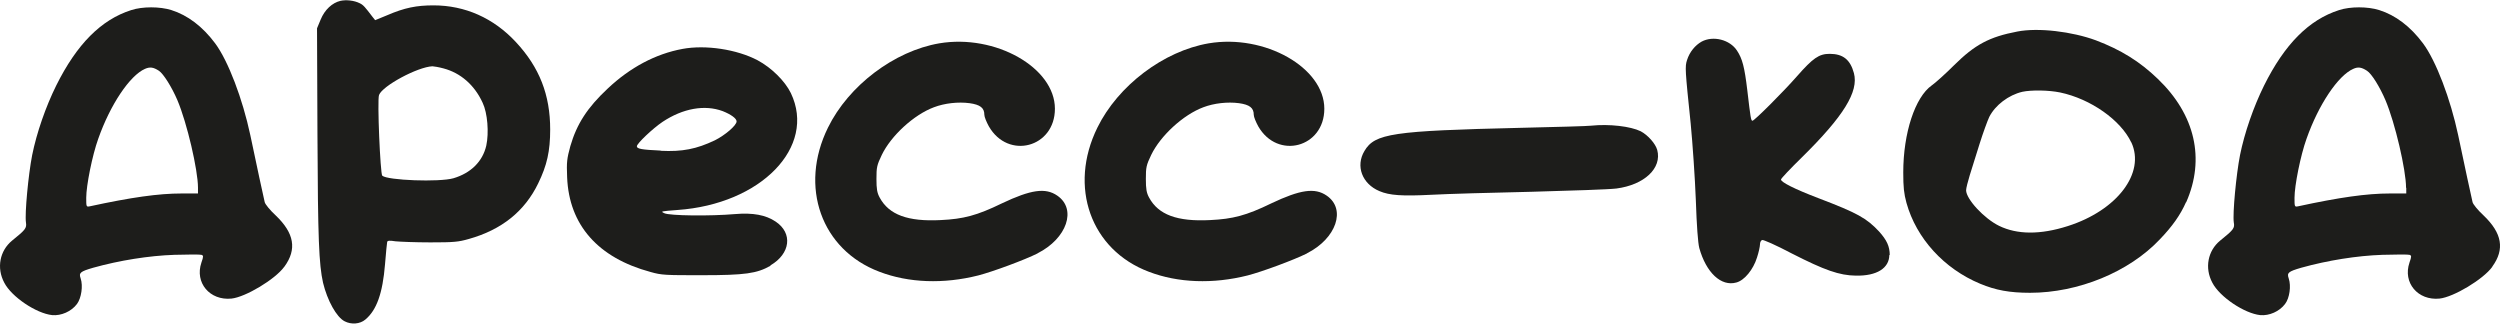 <?xml version="1.0" encoding="UTF-8"?> <svg xmlns="http://www.w3.org/2000/svg" id="_Слой_2" data-name="Слой 2" viewBox="0 0 116.55 15.09"><defs><style> .cls-1 { fill: #1d1d1b; } </style></defs><g id="_Слой_1-2" data-name="Слой 1"><g><path class="cls-1" d="M13.25,12.44c-.42.58-1.8,1.41-2.46,1.48-1.01.1-1.72-.74-1.4-1.68.1-.28.1-.33,0-.36-.06-.02-.62-.02-1.26,0-1.19.04-2.56.26-3.78.6-.62.18-.68.24-.59.5.12.35.03.92-.17,1.19-.26.35-.74.56-1.16.52-.74-.08-1.89-.85-2.23-1.51-.37-.69-.21-1.49.36-1.96.63-.51.69-.58.65-.85-.06-.4.11-2.22.29-3.14.21-1.04.63-2.25,1.12-3.24.96-1.93,2.09-3.07,3.5-3.52.52-.17,1.33-.17,1.87,0,.76.24,1.45.76,2.04,1.55.61.82,1.28,2.59,1.64,4.28.12.55.31,1.44.42,1.98.12.53.23,1.05.25,1.14.02.1.25.38.51.62.87.83,1,1.58.41,2.39ZM9.23,8.75c0-.82-.51-3.02-.96-4.08-.26-.61-.65-1.23-.86-1.37-.26-.17-.42-.19-.65-.09-.71.31-1.62,1.67-2.18,3.26-.28.78-.56,2.18-.56,2.75,0,.41,0,.43.16.4,1.94-.42,3.21-.6,4.29-.6h.76v-.26Z"></path><path class="cls-1" d="M25.65,6.03c0,1.02-.15,1.68-.56,2.52-.63,1.3-1.7,2.16-3.23,2.59-.49.14-.7.16-1.8.16-.69,0-1.42-.03-1.62-.05-.27-.04-.37-.04-.39.03-.01.05-.06.52-.1,1.04-.11,1.35-.39,2.14-.92,2.58-.25.21-.65.24-.96.08-.38-.19-.81-.97-1.01-1.8-.19-.86-.24-2.01-.26-6.9l-.02-4.96.17-.41c.19-.46.54-.78.92-.87.27-.06.64-.02.9.11.17.08.25.18.6.64l.12.15.56-.23c.81-.35,1.37-.46,2.16-.46,1.47,0,2.8.59,3.84,1.71,1.1,1.18,1.6,2.46,1.6,4.08ZM22.5,4.79c-.38-.83-1.03-1.39-1.82-1.6-.22-.06-.46-.1-.52-.1-.69.03-2.33.91-2.49,1.34-.09.23.06,3.67.15,3.76.24.22,2.66.31,3.32.12.81-.24,1.36-.78,1.53-1.52.13-.6.06-1.52-.17-2Z"></path><path class="cls-1" d="M35.92,12.39c-.64.36-1.17.44-3.21.44-1.67,0-1.86,0-2.38-.15-2.45-.66-3.8-2.19-3.89-4.41-.03-.72-.01-.87.15-1.46.3-1.03.79-1.79,1.74-2.68,1.05-.99,2.24-1.62,3.49-1.85,1.08-.2,2.53.02,3.5.53.65.35,1.27.96,1.55,1.53,1.2,2.51-1.39,5.18-5.29,5.45-.77.06-.8.06-.61.15.25.12,2.14.14,3.3.04.83-.07,1.43.04,1.89.35.81.54.69,1.5-.24,2.04ZM30.8,7.03c1.01.05,1.67-.08,2.53-.49.46-.23,1.01-.69,1.01-.88,0-.14-.27-.33-.65-.48-.84-.31-1.85-.13-2.8.5-.46.31-1.2,1.01-1.2,1.14,0,.12.23.16,1.11.2Z"></path><path class="cls-1" d="M48.38,11.81c-.62.31-2.08.85-2.77,1.03-1.62.41-3.25.35-4.61-.17-2.71-1.02-3.76-3.96-2.4-6.72.96-1.96,3.09-3.57,5.19-3.93,2.61-.44,5.39,1.13,5.39,3.05,0,1.81-2.18,2.39-3.08.82-.11-.2-.21-.44-.21-.54,0-.32-.19-.47-.69-.54-.53-.07-1.16,0-1.66.19-.94.35-2,1.33-2.43,2.22-.23.48-.25.58-.25,1.12,0,.47.03.65.15.87.43.8,1.31,1.13,2.85,1.05,1.05-.05,1.68-.21,2.85-.78,1.35-.64,2.03-.74,2.58-.36.92.63.45,2-.92,2.69Z"></path><path class="cls-1" d="M60.94,11.81c-.62.31-2.08.85-2.77,1.03-1.62.41-3.25.35-4.61-.17-2.71-1.02-3.76-3.96-2.4-6.72.96-1.96,3.09-3.57,5.19-3.93,2.61-.44,5.39,1.13,5.39,3.05,0,1.81-2.18,2.39-3.08.82-.11-.2-.21-.44-.21-.54,0-.32-.19-.47-.69-.54-.53-.07-1.16,0-1.66.19-.94.35-2,1.33-2.43,2.22-.23.48-.25.58-.25,1.12,0,.47.03.65.15.87.43.8,1.31,1.13,2.85,1.05,1.05-.05,1.68-.21,2.85-.78,1.35-.64,2.03-.74,2.58-.36.92.63.45,2-.92,2.69Z"></path><path class="cls-1" d="M75.34,8.79c-.31.04-2.07.1-3.92.15-1.85.04-3.96.1-4.68.14-1.38.07-1.96.03-2.43-.17-.81-.34-1.12-1.17-.7-1.87.48-.82,1.32-.94,7.26-1.08,1.7-.04,3.18-.08,3.3-.1.86-.09,1.85.03,2.32.26.34.18.69.58.77.87.23.85-.6,1.63-1.91,1.8Z"></path><path class="cls-1" d="M88.08,11.88c0,.62-.58.99-1.56.97-.77-.01-1.45-.25-3-1.04-.7-.37-1.33-.65-1.37-.62-.06.02-.1.11-.1.21,0,.09-.06.37-.14.61-.17.55-.58,1.06-.96,1.16-.71.2-1.41-.46-1.73-1.61-.06-.24-.12-1.02-.16-2.23-.04-1.03-.15-2.64-.24-3.57-.26-2.51-.27-2.65-.17-2.96.12-.38.38-.69.68-.86.54-.29,1.32-.09,1.65.42.25.38.35.76.48,1.85.15,1.28.17,1.42.24,1.42.09,0,1.46-1.37,2.08-2.08.74-.84,1.02-1.04,1.52-1.04.62,0,.96.27,1.13.9.23.86-.48,2.01-2.42,3.92-.54.53-.98.99-.98,1.04,0,.12.62.44,1.75.87,1.81.69,2.24.93,2.82,1.55.36.4.5.69.5,1.11Z"></path><path class="cls-1" d="M101.91,9.43c-.26.59-.64,1.13-1.23,1.74-1.43,1.51-3.79,2.48-6.04,2.48-.95,0-1.6-.12-2.32-.42-1.69-.7-2.98-2.12-3.44-3.77-.12-.44-.15-.74-.15-1.42,0-1.84.55-3.51,1.33-4.06.16-.11.63-.53,1.04-.94.97-.96,1.64-1.32,2.95-1.57.97-.19,2.55,0,3.66.41,1.16.44,2.04.98,2.89,1.8,1.74,1.67,2.21,3.73,1.32,5.75ZM99.36,6.64c-.49-1.04-1.89-2.03-3.32-2.33-.54-.11-1.34-.12-1.76-.03-.64.15-1.26.62-1.54,1.17-.08.17-.29.74-.45,1.25-.16.51-.37,1.18-.46,1.47-.09.29-.17.61-.17.7,0,.41.84,1.32,1.54,1.66.84.41,1.92.42,3.2.01,2.3-.73,3.63-2.48,2.96-3.91Z"></path><path class="cls-1" d="M116.19,12.44c-.42.58-1.8,1.41-2.46,1.48-1.01.1-1.72-.74-1.4-1.68.1-.28.1-.33,0-.36-.06-.02-.62-.02-1.26,0-1.19.04-2.56.26-3.78.6-.62.18-.68.24-.59.5.12.35.04.92-.17,1.19-.26.35-.74.56-1.16.52-.74-.08-1.89-.85-2.23-1.51-.37-.69-.21-1.49.36-1.96.63-.51.69-.58.64-.85-.06-.4.11-2.22.29-3.14.21-1.04.63-2.25,1.12-3.24.96-1.93,2.09-3.07,3.5-3.52.52-.17,1.33-.17,1.87,0,.76.24,1.45.76,2.04,1.55.61.82,1.28,2.59,1.64,4.28.12.55.31,1.44.42,1.98.12.53.23,1.05.25,1.14.02.1.25.38.51.62.87.83,1,1.58.41,2.39ZM112.17,8.75c0-.82-.51-3.02-.96-4.08-.26-.61-.64-1.23-.86-1.37-.26-.17-.42-.19-.64-.09-.71.31-1.62,1.67-2.18,3.26-.28.78-.56,2.18-.56,2.75,0,.41,0,.43.16.4,1.94-.42,3.21-.6,4.29-.6h.76v-.26Z"></path></g></g></svg> 